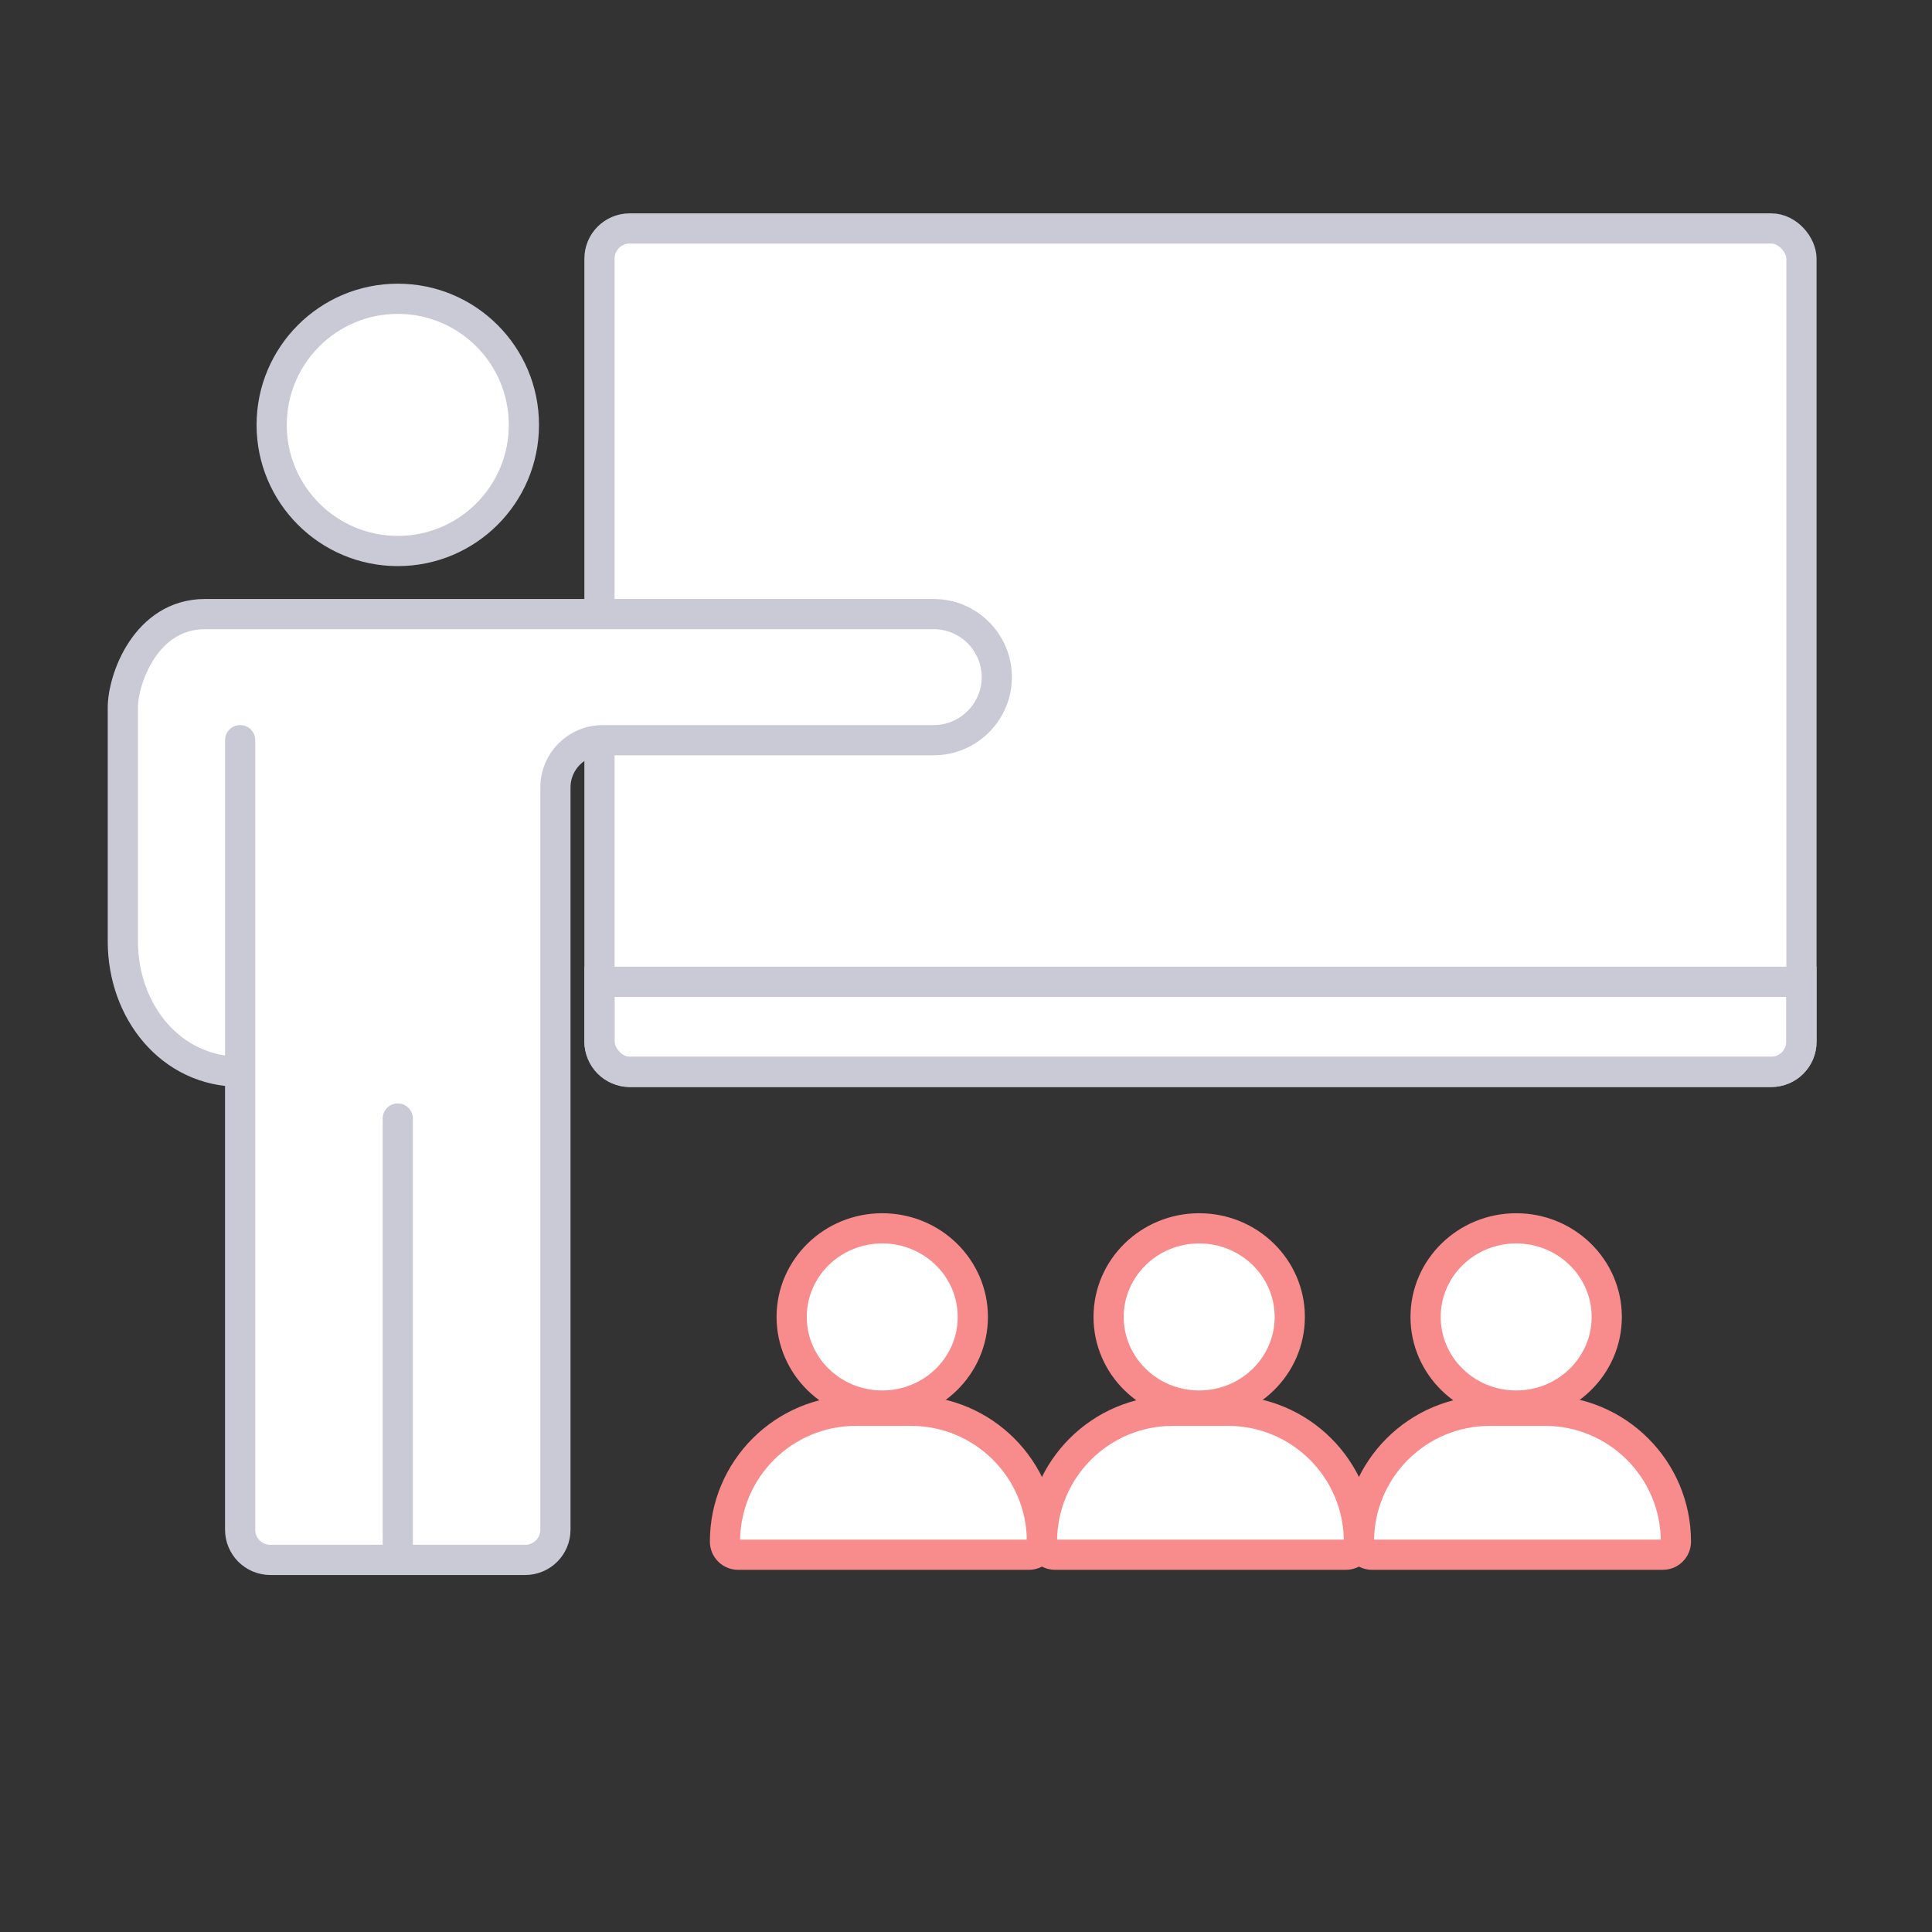 <svg width="60" height="60" viewBox="0 0 60 60" fill="none" xmlns="http://www.w3.org/2000/svg">
<rect x="0" y="0" width="60" height="60" fill="#333333" stroke="none"/>
<rect x="18.617" y="7.095" width="37.329" height="26.194" rx="0.938" fill="white" stroke="#CACAD6" stroke-width="0.938"/>
<path d="M18.617 30.492H55.945V32.351C55.945 32.869 55.526 33.289 55.008 33.289H19.554C19.036 33.289 18.617 32.869 18.617 32.351V30.492Z" stroke="#CACAD6" stroke-width="0.938"/>
<path d="M12.354 17.112C14.517 17.112 16.27 15.359 16.27 13.196C16.27 11.033 14.517 9.279 12.354 9.279C10.191 9.279 8.437 11.033 8.437 13.196C8.437 15.359 10.191 17.112 12.354 17.112Z" fill="white" stroke="#CACAD6" stroke-width="0.938" stroke-linejoin="round"/>
<path d="M7.458 22.987V47.507C7.458 48.025 7.878 48.444 8.395 48.444H16.312C16.829 48.444 17.249 48.025 17.249 47.507V24.456C17.249 23.643 17.905 22.987 18.718 22.987H28.999C30.076 22.987 30.957 22.106 30.957 21.029C30.957 19.952 30.076 19.071 28.999 19.071H16.27H12.354H6.367C4.531 19.071 3.815 21.091 3.815 21.972V29.237C3.815 31.401 5.294 33.283 7.458 33.283" fill="white"/>
<path d="M7.458 22.987V47.507C7.458 48.025 7.878 48.444 8.395 48.444H16.312C16.829 48.444 17.249 48.025 17.249 47.507V24.456C17.249 23.643 17.905 22.987 18.718 22.987H28.999C30.076 22.987 30.957 22.106 30.957 21.029C30.957 19.952 30.076 19.071 28.999 19.071H16.27H12.354H6.367C4.531 19.071 3.815 21.091 3.815 21.972V29.237C3.815 31.401 5.294 33.283 7.458 33.283" fill="white"/>
<path d="M7.458 22.987V47.507C7.458 48.025 7.878 48.444 8.395 48.444H16.312C16.829 48.444 17.249 48.025 17.249 47.507V24.456C17.249 23.643 17.905 22.987 18.718 22.987H28.999C30.076 22.987 30.957 22.106 30.957 21.029C30.957 19.952 30.076 19.071 28.999 19.071H16.27H12.354H6.367C4.531 19.071 3.815 21.091 3.815 21.972V29.237C3.815 31.401 5.294 33.283 7.458 33.283" fill="white"/>
<path d="M7.458 22.987V47.507C7.458 48.025 7.878 48.444 8.395 48.444H16.312C16.829 48.444 17.249 48.025 17.249 47.507V24.456C17.249 23.643 17.905 22.987 18.718 22.987H28.999C30.076 22.987 30.957 22.106 30.957 21.029C30.957 19.952 30.076 19.071 28.999 19.071H16.27H12.354H6.367C4.531 19.071 3.815 21.091 3.815 21.972V29.237C3.815 31.401 5.294 33.283 7.458 33.283" fill="white"/>
<path d="M7.458 22.987V47.507C7.458 48.025 7.878 48.444 8.395 48.444H16.312C16.829 48.444 17.249 48.025 17.249 47.507V24.456C17.249 23.643 17.905 22.987 18.718 22.987H28.999C30.076 22.987 30.957 22.106 30.957 21.029C30.957 19.952 30.076 19.071 28.999 19.071H16.27H12.354H6.367C4.531 19.071 3.815 21.091 3.815 21.972V29.237C3.815 31.401 5.294 33.283 7.458 33.283" fill="white"/>
<path d="M7.458 22.987V47.507C7.458 48.025 7.878 48.444 8.395 48.444H16.312C16.829 48.444 17.249 48.025 17.249 47.507V24.456C17.249 23.643 17.905 22.987 18.718 22.987H28.999C30.076 22.987 30.957 22.106 30.957 21.029C30.957 19.952 30.076 19.071 28.999 19.071H16.27H12.354H6.367C4.531 19.071 3.815 21.091 3.815 21.972V29.237C3.815 31.401 5.294 33.283 7.458 33.283" fill="white"/>
<path d="M7.458 22.987V47.507C7.458 48.025 7.878 48.444 8.395 48.444H16.312C16.829 48.444 17.249 48.025 17.249 47.507V24.456C17.249 23.643 17.905 22.987 18.718 22.987H28.999C30.076 22.987 30.957 22.106 30.957 21.029C30.957 19.952 30.076 19.071 28.999 19.071H16.27H12.354H6.367C4.531 19.071 3.815 21.091 3.815 21.972V29.237C3.815 31.401 5.294 33.283 7.458 33.283" fill="white"/>
<path d="M7.458 22.987V47.507C7.458 48.025 7.878 48.444 8.395 48.444H16.312C16.829 48.444 17.249 48.025 17.249 47.507V24.456C17.249 23.643 17.905 22.987 18.718 22.987H28.999C30.076 22.987 30.957 22.106 30.957 21.029C30.957 19.952 30.076 19.071 28.999 19.071H16.27H12.354H6.367C4.531 19.071 3.815 21.091 3.815 21.972V29.237C3.815 31.401 5.294 33.283 7.458 33.283" fill="white"/>
<path d="M7.458 22.987V47.507C7.458 48.025 7.878 48.444 8.395 48.444H16.312C16.829 48.444 17.249 48.025 17.249 47.507V24.456C17.249 23.643 17.905 22.987 18.718 22.987H28.999C30.076 22.987 30.957 22.106 30.957 21.029C30.957 19.952 30.076 19.071 28.999 19.071H16.27H12.354H6.367C4.531 19.071 3.815 21.091 3.815 21.972V29.237C3.815 31.401 5.294 33.283 7.458 33.283" stroke="#CACAD6" stroke-width="0.938" stroke-linecap="round" stroke-linejoin="round"/>
<path d="M12.353 34.737V48.444" stroke="#CACAD6" stroke-width="0.938" stroke-linecap="round" stroke-linejoin="round"/>
<ellipse cx="27.399" cy="40.899" rx="2.813" ry="2.752" fill="white" stroke="#F88B8B" stroke-width="0.938"/>
<path d="M22.515 47.877C22.515 45.632 24.335 43.813 26.579 43.813H28.295C30.54 43.813 32.359 45.632 32.359 47.877C32.359 48.101 32.177 48.283 31.953 48.283H22.922C22.698 48.283 22.515 48.101 22.515 47.877Z" fill="white" stroke="#F88B8B" stroke-width="0.938"/>
<ellipse cx="37.242" cy="40.899" rx="2.813" ry="2.752" fill="white" stroke="#F88B8B" stroke-width="0.938"/>
<path d="M32.359 47.877C32.359 45.632 34.179 43.813 36.423 43.813H38.139C40.383 43.813 42.203 45.632 42.203 47.877C42.203 48.101 42.021 48.283 41.797 48.283H32.766C32.541 48.283 32.359 48.101 32.359 47.877Z" fill="white" stroke="#F88B8B" stroke-width="0.938"/>
<ellipse cx="47.086" cy="40.899" rx="2.813" ry="2.752" fill="white" stroke="#F88B8B" stroke-width="0.938"/>
<path d="M42.203 47.877C42.203 45.632 44.023 43.813 46.267 43.813H47.983C50.227 43.813 52.047 45.632 52.047 47.877C52.047 48.101 51.865 48.283 51.64 48.283H42.609C42.385 48.283 42.203 48.101 42.203 47.877Z" fill="white" stroke="#F88B8B" stroke-width="0.938"/>
</svg>
